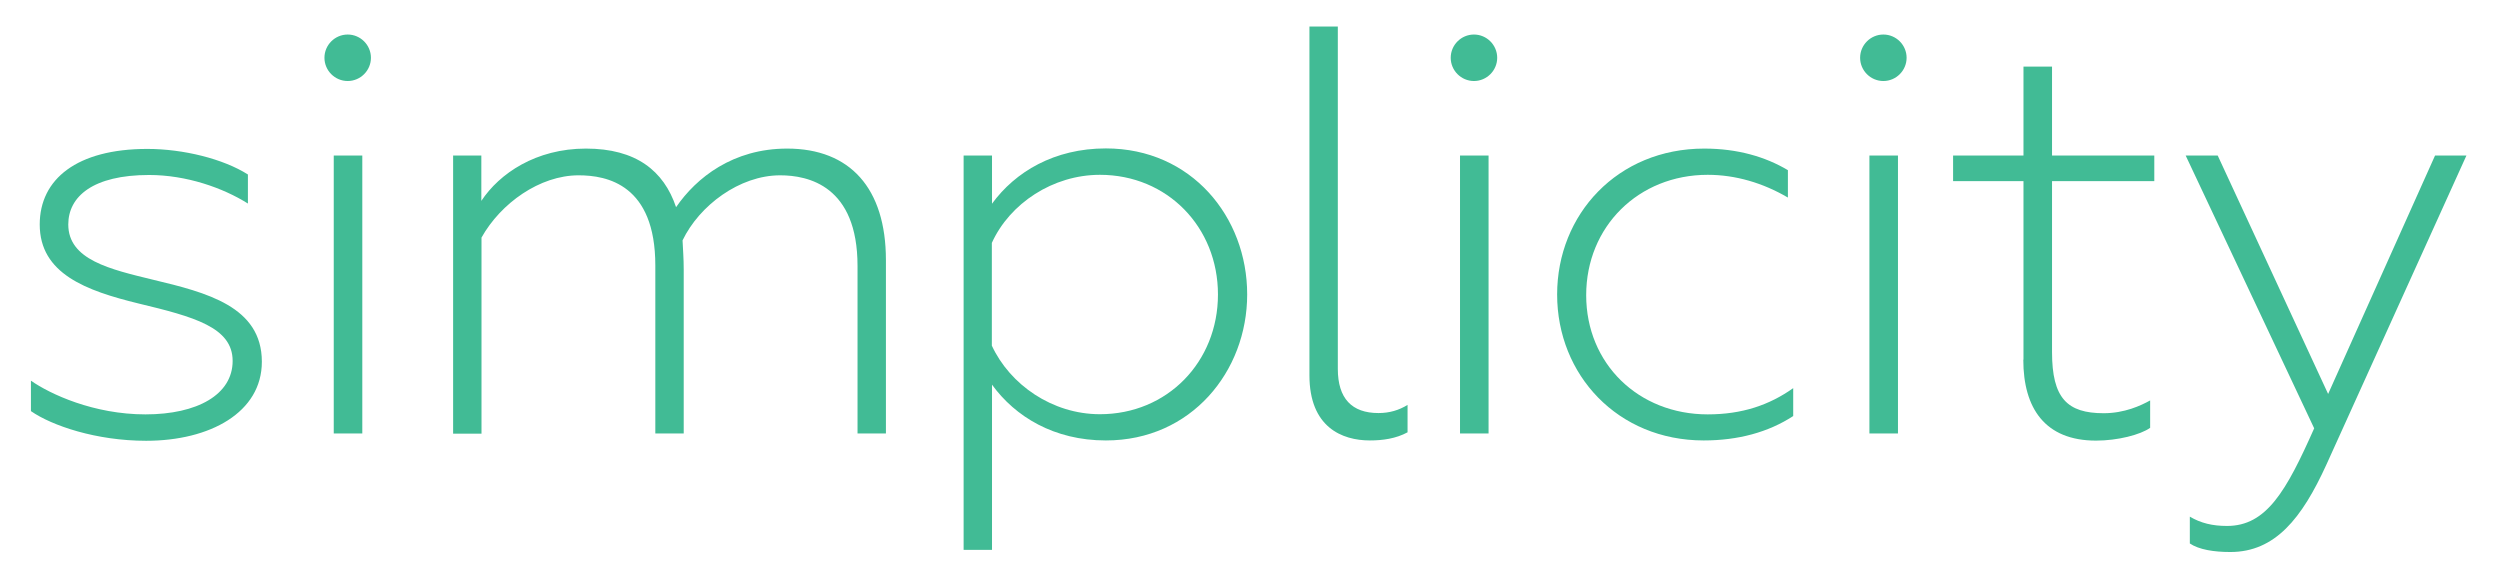 <?xml version="1.0" encoding="UTF-8"?>
<svg id="Layer_2" data-name="Layer 2" xmlns="http://www.w3.org/2000/svg" version="1.1" viewBox="0 0 150.586 34.621">
  <defs>
    <style>
      .cls-1 {
        fill: #41bb95;
        stroke-width: 0px;
      }
    </style>
  </defs>
  <path class="cls-1" d="M1.863,24.75v-1.82c1.16.81,3.78,2.03,6.9,2.03s5.25-1.19,5.25-3.22-2.34-2.66-5.67-3.46c-3.15-.77-5.95-1.79-5.95-4.76,0-2.73,2.24-4.55,6.48-4.55,2.17,0,4.58.6,6.06,1.54v1.75c-1.51-.95-3.71-1.72-5.95-1.72-3.39,0-4.87,1.3-4.87,2.98,0,2.13,2.52,2.7,5.11,3.33,3.22.77,6.55,1.61,6.55,4.94,0,3.05-3.12,4.76-6.97,4.76-3.01,0-5.67-.91-6.93-1.78"/>
  <path class="cls-1" d="M20.103,9.37h1.72v16.74h-1.72V9.37ZM20.943,2.08c.77,0,1.4.63,1.4,1.4s-.63,1.4-1.4,1.4-1.4-.63-1.4-1.4.63-1.4,1.4-1.4"/>
  <path class="cls-1" d="M27.283,9.37h1.71v2.73c1.09-1.65,3.29-3.15,6.3-3.15s4.69,1.33,5.43,3.53c1.22-1.78,3.43-3.53,6.69-3.53,3.78,0,5.95,2.38,5.95,6.72v10.44h-1.71v-10.09c0-4.83-2.97-5.46-4.66-5.46-2.45,0-4.87,1.82-5.88,3.92.03.66.07,1.09.07,1.75v9.88h-1.71v-10.12c0-4.87-2.91-5.43-4.62-5.43-2.34,0-4.69,1.68-5.85,3.75v11.81h-1.71V9.38h0l-.01-.01Z"/>
  <path class="cls-1" d="M59.743,14.62v6.2c1.09,2.35,3.64,4.13,6.51,4.13,4.06,0,7.11-3.15,7.11-7.21s-3.05-7.21-7.11-7.21c-2.83,0-5.43,1.72-6.51,4.1M75.123,17.74c0,4.62-3.36,8.79-8.51,8.79-3.12,0-5.46-1.43-6.86-3.36v9.95h-1.71V9.37h1.71v2.9c1.4-1.92,3.75-3.33,6.86-3.33,5.15,0,8.51,4.13,8.51,8.79"/>
  <path class="cls-1" d="M78.873,22.61V1.6h1.71v20.62c0,1.78.84,2.66,2.45,2.66.66,0,1.23-.17,1.75-.49v1.65c-.7.38-1.5.49-2.27.49-1.68,0-3.64-.8-3.64-3.92"/>
  <path class="cls-1" d="M87.943,9.37h1.72v16.74h-1.72V9.37ZM88.783,2.08c.77,0,1.4.63,1.4,1.4s-.63,1.4-1.4,1.4-1.4-.63-1.4-1.4.63-1.4,1.4-1.4"/>
  <path class="cls-1" d="M93.793,17.74c0-4.83,3.64-8.79,8.86-8.79,2,0,3.68.49,5.04,1.3v1.65c-1.5-.88-3.15-1.37-4.83-1.37-4.17,0-7.32,3.12-7.32,7.25s3.15,7.18,7.32,7.18c2.07,0,3.71-.56,5.15-1.58v1.68c-1.5.98-3.33,1.47-5.39,1.47-5.18,0-8.83-3.95-8.83-8.79"/>
  <path class="cls-1" d="M112.603,9.37h1.72v16.74h-1.72V9.37ZM113.443,2.08c.77,0,1.4.63,1.4,1.4s-.63,1.4-1.4,1.4-1.4-.63-1.4-1.4.63-1.4,1.4-1.4"/>
  <path class="cls-1" d="M121.883,21.66v-10.75h-4.24v-1.54h4.24v-5.36h1.72v5.36h6.16v1.54h-6.16v10.3c0,2.77.91,3.68,3.11,3.68,1.26,0,2.24-.46,2.8-.77v1.65c-.59.42-1.96.77-3.26.77-3.08,0-4.38-1.96-4.38-4.87"/>
  <path class="cls-1" d="M131.903,32.73v-1.61c.66.39,1.36.56,2.24.56,2.38,0,3.57-2.1,5.25-5.88l-7.74-16.43h1.93l6.65,14.36,6.44-14.36h1.89l-8.44,18.63c-1.47,3.22-3.08,5.25-5.78,5.25-.98,0-1.89-.14-2.45-.52"/>
</svg>